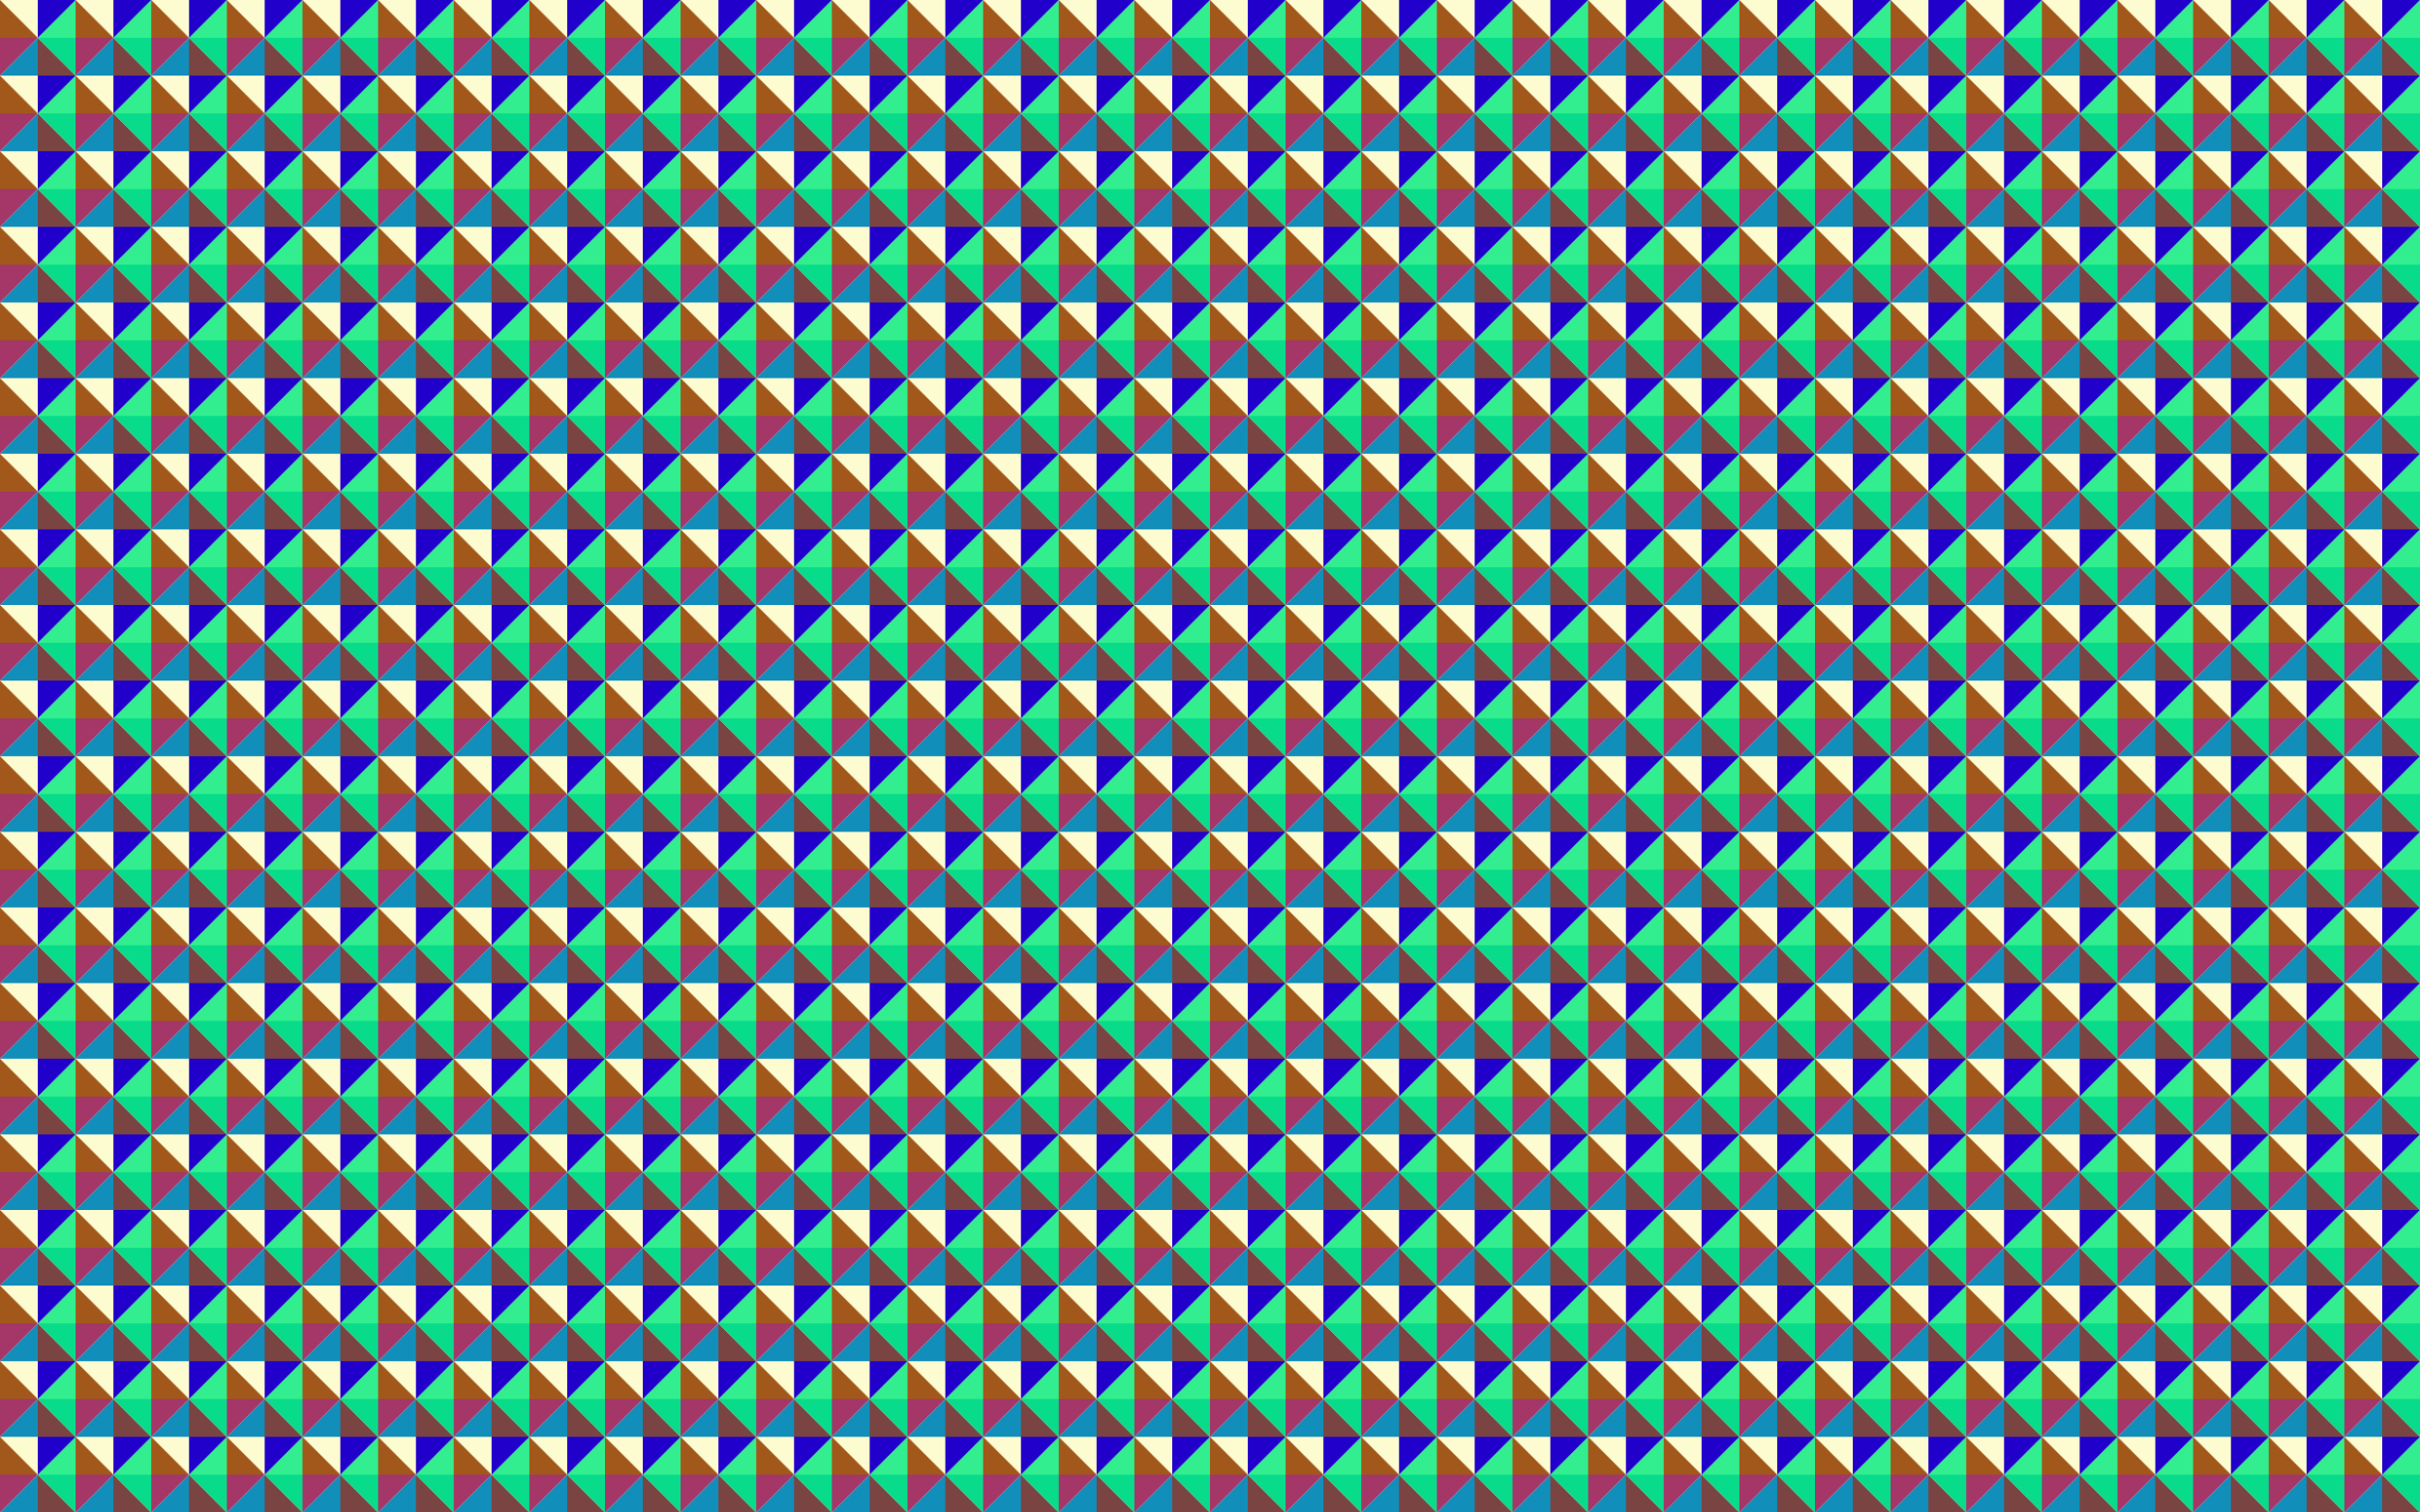 <?xml version="1.0" encoding="UTF-8"?>
<svg enable-background="new 0 0 2560 1600" version="1.1" viewBox="0 0 2560 1600" xml:space="preserve" xmlns="http://www.w3.org/2000/svg">
<pattern id="a" y="1600" width="80" height="80" overflow="visible" patternUnits="userSpaceOnUse" viewBox="0 -80 80 80">
	
		<polygon points="0 -80 80 -80 80 0 0 0" fill="none"/>
		
			<polygon points="40 -40 40 0 0 0" fill="#128EBA"/>
			<polygon points="40 -40 80 0 40 0" fill="#7A4442"/>
			<polygon points="80 -40 80 0 40 -40" fill="#08DC8A"/>
			<polygon points="40 -40 80 -80 80 -40" fill="#32EE8E"/>
			<polygon points="40 -40 40 -80 80 -80" fill="#2000CA"/>
			<polygon points="40 -40 0 -80 40 -80" fill="#FCFCD0"/>
			<polygon points="40 -40 0 0 0 -40" fill="#A43668"/>
			<polygon points="40 -40 0 -40 0 -80" fill="#A2581A"/>
		
	
</pattern>
<rect width="2560" height="1600" fill="url(#a)"/>
</svg>
